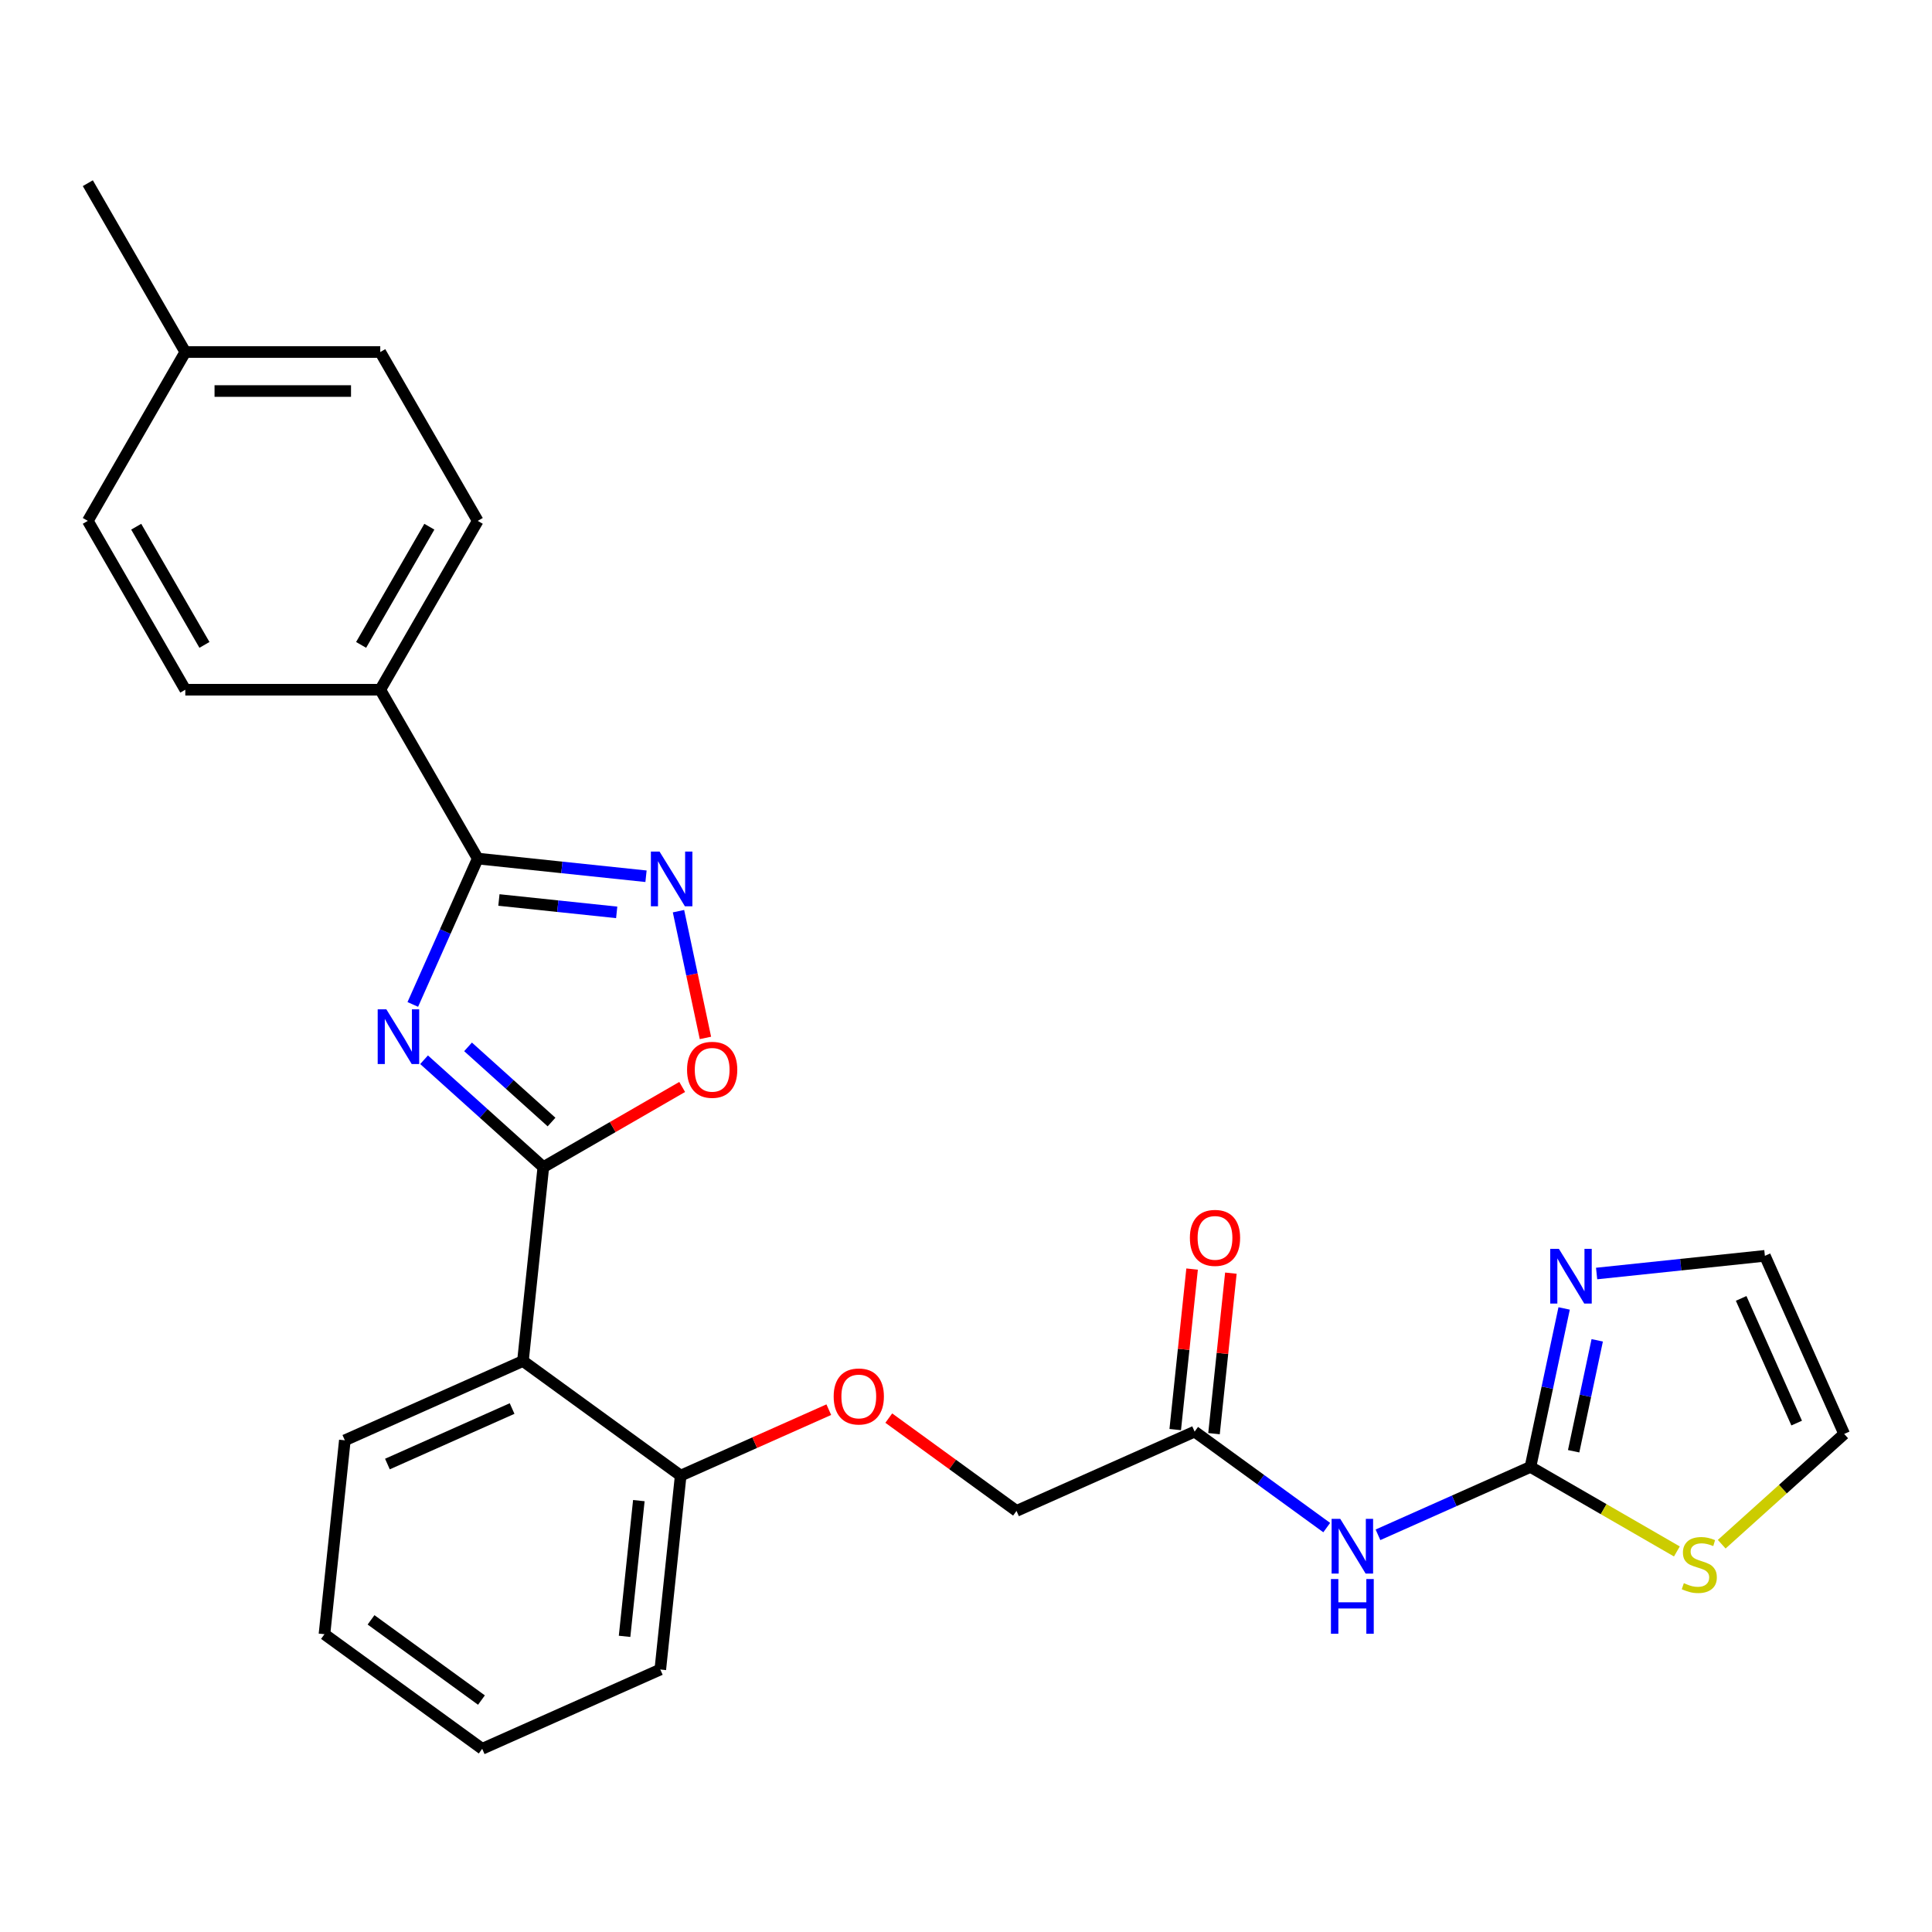 <?xml version='1.0' encoding='iso-8859-1'?>
<svg version='1.1' baseProfile='full'
              xmlns='http://www.w3.org/2000/svg'
                      xmlns:rdkit='http://www.rdkit.org/xml'
                      xmlns:xlink='http://www.w3.org/1999/xlink'
                  xml:space='preserve'
width='1000px' height='1000px' viewBox='0 0 1000 1000'>
<!-- END OF HEADER -->
<rect style='opacity:1.0;fill:#FFFFFF;stroke:none' width='1000' height='1000' x='0' y='0'> </rect>
<path class='bond-0' d='M 219.497,548.52 L 250.362,576.311' style='fill:none;fill-rule:evenodd;stroke:#0000FF;stroke-width:6px;stroke-linecap:butt;stroke-linejoin:miter;stroke-opacity:1' />
<path class='bond-0' d='M 250.362,576.311 L 281.226,604.102' style='fill:none;fill-rule:evenodd;stroke:#000000;stroke-width:6px;stroke-linecap:butt;stroke-linejoin:miter;stroke-opacity:1' />
<path class='bond-0' d='M 242.261,541.859 L 263.866,561.312' style='fill:none;fill-rule:evenodd;stroke:#0000FF;stroke-width:6px;stroke-linecap:butt;stroke-linejoin:miter;stroke-opacity:1' />
<path class='bond-0' d='M 263.866,561.312 L 285.472,580.766' style='fill:none;fill-rule:evenodd;stroke:#000000;stroke-width:6px;stroke-linecap:butt;stroke-linejoin:miter;stroke-opacity:1' />
<path class='bond-1' d='M 213.662,519.895 L 230.47,482.143' style='fill:none;fill-rule:evenodd;stroke:#0000FF;stroke-width:6px;stroke-linecap:butt;stroke-linejoin:miter;stroke-opacity:1' />
<path class='bond-1' d='M 230.47,482.143 L 247.279,444.39' style='fill:none;fill-rule:evenodd;stroke:#000000;stroke-width:6px;stroke-linecap:butt;stroke-linejoin:miter;stroke-opacity:1' />
<path class='bond-4' d='M 281.226,604.102 L 270.678,704.461' style='fill:none;fill-rule:evenodd;stroke:#000000;stroke-width:6px;stroke-linecap:butt;stroke-linejoin:miter;stroke-opacity:1' />
<path class='bond-5' d='M 281.226,604.102 L 317.161,583.355' style='fill:none;fill-rule:evenodd;stroke:#000000;stroke-width:6px;stroke-linecap:butt;stroke-linejoin:miter;stroke-opacity:1' />
<path class='bond-5' d='M 317.161,583.355 L 353.096,562.608' style='fill:none;fill-rule:evenodd;stroke:#FF0000;stroke-width:6px;stroke-linecap:butt;stroke-linejoin:miter;stroke-opacity:1' />
<path class='bond-2' d='M 247.279,444.39 L 290.827,448.967' style='fill:none;fill-rule:evenodd;stroke:#000000;stroke-width:6px;stroke-linecap:butt;stroke-linejoin:miter;stroke-opacity:1' />
<path class='bond-2' d='M 290.827,448.967 L 334.375,453.545' style='fill:none;fill-rule:evenodd;stroke:#0000FF;stroke-width:6px;stroke-linecap:butt;stroke-linejoin:miter;stroke-opacity:1' />
<path class='bond-2' d='M 258.234,465.835 L 288.717,469.039' style='fill:none;fill-rule:evenodd;stroke:#000000;stroke-width:6px;stroke-linecap:butt;stroke-linejoin:miter;stroke-opacity:1' />
<path class='bond-2' d='M 288.717,469.039 L 319.201,472.243' style='fill:none;fill-rule:evenodd;stroke:#0000FF;stroke-width:6px;stroke-linecap:butt;stroke-linejoin:miter;stroke-opacity:1' />
<path class='bond-10' d='M 247.279,444.39 L 196.823,356.998' style='fill:none;fill-rule:evenodd;stroke:#000000;stroke-width:6px;stroke-linecap:butt;stroke-linejoin:miter;stroke-opacity:1' />
<path class='bond-27' d='M 351.184,471.621 L 358.157,504.425' style='fill:none;fill-rule:evenodd;stroke:#0000FF;stroke-width:6px;stroke-linecap:butt;stroke-linejoin:miter;stroke-opacity:1' />
<path class='bond-27' d='M 358.157,504.425 L 365.13,537.229' style='fill:none;fill-rule:evenodd;stroke:#FF0000;stroke-width:6px;stroke-linecap:butt;stroke-linejoin:miter;stroke-opacity:1' />
<path class='bond-3' d='M 792.161,759.271 L 752.698,776.841' style='fill:none;fill-rule:evenodd;stroke:#000000;stroke-width:6px;stroke-linecap:butt;stroke-linejoin:miter;stroke-opacity:1' />
<path class='bond-3' d='M 752.698,776.841 L 713.236,794.411' style='fill:none;fill-rule:evenodd;stroke:#0000FF;stroke-width:6px;stroke-linecap:butt;stroke-linejoin:miter;stroke-opacity:1' />
<path class='bond-7' d='M 792.161,759.271 L 800.878,718.259' style='fill:none;fill-rule:evenodd;stroke:#000000;stroke-width:6px;stroke-linecap:butt;stroke-linejoin:miter;stroke-opacity:1' />
<path class='bond-7' d='M 800.878,718.259 L 809.595,677.247' style='fill:none;fill-rule:evenodd;stroke:#0000FF;stroke-width:6px;stroke-linecap:butt;stroke-linejoin:miter;stroke-opacity:1' />
<path class='bond-7' d='M 814.517,751.163 L 820.619,722.455' style='fill:none;fill-rule:evenodd;stroke:#000000;stroke-width:6px;stroke-linecap:butt;stroke-linejoin:miter;stroke-opacity:1' />
<path class='bond-7' d='M 820.619,722.455 L 826.722,693.747' style='fill:none;fill-rule:evenodd;stroke:#0000FF;stroke-width:6px;stroke-linecap:butt;stroke-linejoin:miter;stroke-opacity:1' />
<path class='bond-8' d='M 792.161,759.271 L 830.055,781.149' style='fill:none;fill-rule:evenodd;stroke:#000000;stroke-width:6px;stroke-linecap:butt;stroke-linejoin:miter;stroke-opacity:1' />
<path class='bond-8' d='M 830.055,781.149 L 867.95,803.028' style='fill:none;fill-rule:evenodd;stroke:#CCCC00;stroke-width:6px;stroke-linecap:butt;stroke-linejoin:miter;stroke-opacity:1' />
<path class='bond-11' d='M 270.678,704.461 L 352.318,763.776' style='fill:none;fill-rule:evenodd;stroke:#000000;stroke-width:6px;stroke-linecap:butt;stroke-linejoin:miter;stroke-opacity:1' />
<path class='bond-22' d='M 270.678,704.461 L 178.49,745.506' style='fill:none;fill-rule:evenodd;stroke:#000000;stroke-width:6px;stroke-linecap:butt;stroke-linejoin:miter;stroke-opacity:1' />
<path class='bond-22' d='M 265.059,729.055 L 200.528,757.786' style='fill:none;fill-rule:evenodd;stroke:#000000;stroke-width:6px;stroke-linecap:butt;stroke-linejoin:miter;stroke-opacity:1' />
<path class='bond-6' d='M 686.71,790.68 L 652.522,765.84' style='fill:none;fill-rule:evenodd;stroke:#0000FF;stroke-width:6px;stroke-linecap:butt;stroke-linejoin:miter;stroke-opacity:1' />
<path class='bond-6' d='M 652.522,765.84 L 618.333,741.001' style='fill:none;fill-rule:evenodd;stroke:#000000;stroke-width:6px;stroke-linecap:butt;stroke-linejoin:miter;stroke-opacity:1' />
<path class='bond-12' d='M 826.404,659.17 L 869.953,654.593' style='fill:none;fill-rule:evenodd;stroke:#0000FF;stroke-width:6px;stroke-linecap:butt;stroke-linejoin:miter;stroke-opacity:1' />
<path class='bond-12' d='M 869.953,654.593 L 913.501,650.016' style='fill:none;fill-rule:evenodd;stroke:#000000;stroke-width:6px;stroke-linecap:butt;stroke-linejoin:miter;stroke-opacity:1' />
<path class='bond-14' d='M 891.156,799.28 L 922.851,770.742' style='fill:none;fill-rule:evenodd;stroke:#CCCC00;stroke-width:6px;stroke-linecap:butt;stroke-linejoin:miter;stroke-opacity:1' />
<path class='bond-14' d='M 922.851,770.742 L 954.545,742.204' style='fill:none;fill-rule:evenodd;stroke:#000000;stroke-width:6px;stroke-linecap:butt;stroke-linejoin:miter;stroke-opacity:1' />
<path class='bond-9' d='M 618.333,741.001 L 526.145,782.046' style='fill:none;fill-rule:evenodd;stroke:#000000;stroke-width:6px;stroke-linecap:butt;stroke-linejoin:miter;stroke-opacity:1' />
<path class='bond-15' d='M 628.369,742.056 L 632.735,700.517' style='fill:none;fill-rule:evenodd;stroke:#000000;stroke-width:6px;stroke-linecap:butt;stroke-linejoin:miter;stroke-opacity:1' />
<path class='bond-15' d='M 632.735,700.517 L 637.101,658.979' style='fill:none;fill-rule:evenodd;stroke:#FF0000;stroke-width:6px;stroke-linecap:butt;stroke-linejoin:miter;stroke-opacity:1' />
<path class='bond-15' d='M 608.297,739.946 L 612.663,698.408' style='fill:none;fill-rule:evenodd;stroke:#000000;stroke-width:6px;stroke-linecap:butt;stroke-linejoin:miter;stroke-opacity:1' />
<path class='bond-15' d='M 612.663,698.408 L 617.029,656.87' style='fill:none;fill-rule:evenodd;stroke:#FF0000;stroke-width:6px;stroke-linecap:butt;stroke-linejoin:miter;stroke-opacity:1' />
<path class='bond-16' d='M 196.823,356.998 L 247.279,269.605' style='fill:none;fill-rule:evenodd;stroke:#000000;stroke-width:6px;stroke-linecap:butt;stroke-linejoin:miter;stroke-opacity:1' />
<path class='bond-16' d='M 186.913,333.798 L 222.232,272.623' style='fill:none;fill-rule:evenodd;stroke:#000000;stroke-width:6px;stroke-linecap:butt;stroke-linejoin:miter;stroke-opacity:1' />
<path class='bond-17' d='M 196.823,356.998 L 95.911,356.998' style='fill:none;fill-rule:evenodd;stroke:#000000;stroke-width:6px;stroke-linecap:butt;stroke-linejoin:miter;stroke-opacity:1' />
<path class='bond-13' d='M 352.318,763.776 L 390.65,746.709' style='fill:none;fill-rule:evenodd;stroke:#000000;stroke-width:6px;stroke-linecap:butt;stroke-linejoin:miter;stroke-opacity:1' />
<path class='bond-13' d='M 390.65,746.709 L 428.983,729.642' style='fill:none;fill-rule:evenodd;stroke:#FF0000;stroke-width:6px;stroke-linecap:butt;stroke-linejoin:miter;stroke-opacity:1' />
<path class='bond-23' d='M 352.318,763.776 L 341.77,864.135' style='fill:none;fill-rule:evenodd;stroke:#000000;stroke-width:6px;stroke-linecap:butt;stroke-linejoin:miter;stroke-opacity:1' />
<path class='bond-23' d='M 330.664,776.72 L 323.28,846.971' style='fill:none;fill-rule:evenodd;stroke:#000000;stroke-width:6px;stroke-linecap:butt;stroke-linejoin:miter;stroke-opacity:1' />
<path class='bond-30' d='M 913.501,650.016 L 954.545,742.204' style='fill:none;fill-rule:evenodd;stroke:#000000;stroke-width:6px;stroke-linecap:butt;stroke-linejoin:miter;stroke-opacity:1' />
<path class='bond-30' d='M 901.22,672.053 L 929.951,736.584' style='fill:none;fill-rule:evenodd;stroke:#000000;stroke-width:6px;stroke-linecap:butt;stroke-linejoin:miter;stroke-opacity:1' />
<path class='bond-18' d='M 460.029,734.009 L 493.087,758.027' style='fill:none;fill-rule:evenodd;stroke:#FF0000;stroke-width:6px;stroke-linecap:butt;stroke-linejoin:miter;stroke-opacity:1' />
<path class='bond-18' d='M 493.087,758.027 L 526.145,782.046' style='fill:none;fill-rule:evenodd;stroke:#000000;stroke-width:6px;stroke-linecap:butt;stroke-linejoin:miter;stroke-opacity:1' />
<path class='bond-20' d='M 247.279,269.605 L 196.823,182.213' style='fill:none;fill-rule:evenodd;stroke:#000000;stroke-width:6px;stroke-linecap:butt;stroke-linejoin:miter;stroke-opacity:1' />
<path class='bond-19' d='M 95.911,356.998 L 45.455,269.605' style='fill:none;fill-rule:evenodd;stroke:#000000;stroke-width:6px;stroke-linecap:butt;stroke-linejoin:miter;stroke-opacity:1' />
<path class='bond-19' d='M 105.821,333.798 L 70.501,272.623' style='fill:none;fill-rule:evenodd;stroke:#000000;stroke-width:6px;stroke-linecap:butt;stroke-linejoin:miter;stroke-opacity:1' />
<path class='bond-21' d='M 45.455,269.605 L 95.911,182.213' style='fill:none;fill-rule:evenodd;stroke:#000000;stroke-width:6px;stroke-linecap:butt;stroke-linejoin:miter;stroke-opacity:1' />
<path class='bond-28' d='M 196.823,182.213 L 95.911,182.213' style='fill:none;fill-rule:evenodd;stroke:#000000;stroke-width:6px;stroke-linecap:butt;stroke-linejoin:miter;stroke-opacity:1' />
<path class='bond-28' d='M 181.686,202.395 L 111.047,202.395' style='fill:none;fill-rule:evenodd;stroke:#000000;stroke-width:6px;stroke-linecap:butt;stroke-linejoin:miter;stroke-opacity:1' />
<path class='bond-24' d='M 95.911,182.213 L 45.455,94.82' style='fill:none;fill-rule:evenodd;stroke:#000000;stroke-width:6px;stroke-linecap:butt;stroke-linejoin:miter;stroke-opacity:1' />
<path class='bond-25' d='M 178.49,745.506 L 167.942,845.865' style='fill:none;fill-rule:evenodd;stroke:#000000;stroke-width:6px;stroke-linecap:butt;stroke-linejoin:miter;stroke-opacity:1' />
<path class='bond-29' d='M 341.77,864.135 L 249.582,905.18' style='fill:none;fill-rule:evenodd;stroke:#000000;stroke-width:6px;stroke-linecap:butt;stroke-linejoin:miter;stroke-opacity:1' />
<path class='bond-26' d='M 167.942,845.865 L 249.582,905.18' style='fill:none;fill-rule:evenodd;stroke:#000000;stroke-width:6px;stroke-linecap:butt;stroke-linejoin:miter;stroke-opacity:1' />
<path class='bond-26' d='M 192.051,838.434 L 249.199,879.954' style='fill:none;fill-rule:evenodd;stroke:#000000;stroke-width:6px;stroke-linecap:butt;stroke-linejoin:miter;stroke-opacity:1' />
<path  class='atom-0' d='M 199.974 522.418
L 209.254 537.418
Q 210.174 538.898, 211.654 541.578
Q 213.134 544.258, 213.214 544.418
L 213.214 522.418
L 216.974 522.418
L 216.974 550.738
L 213.094 550.738
L 203.134 534.338
Q 201.974 532.418, 200.734 530.218
Q 199.534 528.018, 199.174 527.338
L 199.174 550.738
L 195.494 550.738
L 195.494 522.418
L 199.974 522.418
' fill='#0000FF'/>
<path  class='atom-3' d='M 341.378 440.779
L 350.658 455.779
Q 351.578 457.259, 353.058 459.939
Q 354.538 462.619, 354.618 462.779
L 354.618 440.779
L 358.378 440.779
L 358.378 469.099
L 354.498 469.099
L 344.538 452.699
Q 343.378 450.779, 342.138 448.579
Q 340.938 446.379, 340.578 445.699
L 340.578 469.099
L 336.898 469.099
L 336.898 440.779
L 341.378 440.779
' fill='#0000FF'/>
<path  class='atom-6' d='M 355.619 553.725
Q 355.619 546.925, 358.979 543.125
Q 362.339 539.325, 368.619 539.325
Q 374.899 539.325, 378.259 543.125
Q 381.619 546.925, 381.619 553.725
Q 381.619 560.605, 378.219 564.525
Q 374.819 568.405, 368.619 568.405
Q 362.379 568.405, 358.979 564.525
Q 355.619 560.645, 355.619 553.725
M 368.619 565.205
Q 372.939 565.205, 375.259 562.325
Q 377.619 559.405, 377.619 553.725
Q 377.619 548.165, 375.259 545.365
Q 372.939 542.525, 368.619 542.525
Q 364.299 542.525, 361.939 545.325
Q 359.619 548.125, 359.619 553.725
Q 359.619 559.445, 361.939 562.325
Q 364.299 565.205, 368.619 565.205
' fill='#FF0000'/>
<path  class='atom-7' d='M 693.713 786.156
L 702.993 801.156
Q 703.913 802.636, 705.393 805.316
Q 706.873 807.996, 706.953 808.156
L 706.953 786.156
L 710.713 786.156
L 710.713 814.476
L 706.833 814.476
L 696.873 798.076
Q 695.713 796.156, 694.473 793.956
Q 693.273 791.756, 692.913 791.076
L 692.913 814.476
L 689.233 814.476
L 689.233 786.156
L 693.713 786.156
' fill='#0000FF'/>
<path  class='atom-7' d='M 688.893 817.308
L 692.733 817.308
L 692.733 829.348
L 707.213 829.348
L 707.213 817.308
L 711.053 817.308
L 711.053 845.628
L 707.213 845.628
L 707.213 832.548
L 692.733 832.548
L 692.733 845.628
L 688.893 845.628
L 688.893 817.308
' fill='#0000FF'/>
<path  class='atom-8' d='M 806.881 646.404
L 816.161 661.404
Q 817.081 662.884, 818.561 665.564
Q 820.041 668.244, 820.121 668.404
L 820.121 646.404
L 823.881 646.404
L 823.881 674.724
L 820.001 674.724
L 810.041 658.324
Q 808.881 656.404, 807.641 654.204
Q 806.441 652.004, 806.081 651.324
L 806.081 674.724
L 802.401 674.724
L 802.401 646.404
L 806.881 646.404
' fill='#0000FF'/>
<path  class='atom-9' d='M 871.553 819.447
Q 871.873 819.567, 873.193 820.127
Q 874.513 820.687, 875.953 821.047
Q 877.433 821.367, 878.873 821.367
Q 881.553 821.367, 883.113 820.087
Q 884.673 818.767, 884.673 816.487
Q 884.673 814.927, 883.873 813.967
Q 883.113 813.007, 881.913 812.487
Q 880.713 811.967, 878.713 811.367
Q 876.193 810.607, 874.673 809.887
Q 873.193 809.167, 872.113 807.647
Q 871.073 806.127, 871.073 803.567
Q 871.073 800.007, 873.473 797.807
Q 875.913 795.607, 880.713 795.607
Q 883.993 795.607, 887.713 797.167
L 886.793 800.247
Q 883.393 798.847, 880.833 798.847
Q 878.073 798.847, 876.553 800.007
Q 875.033 801.127, 875.073 803.087
Q 875.073 804.607, 875.833 805.527
Q 876.633 806.447, 877.753 806.967
Q 878.913 807.487, 880.833 808.087
Q 883.393 808.887, 884.913 809.687
Q 886.433 810.487, 887.513 812.127
Q 888.633 813.727, 888.633 816.487
Q 888.633 820.407, 885.993 822.527
Q 883.393 824.607, 879.033 824.607
Q 876.513 824.607, 874.593 824.047
Q 872.713 823.527, 870.473 822.607
L 871.553 819.447
' fill='#CCCC00'/>
<path  class='atom-14' d='M 431.506 722.811
Q 431.506 716.011, 434.866 712.211
Q 438.226 708.411, 444.506 708.411
Q 450.786 708.411, 454.146 712.211
Q 457.506 716.011, 457.506 722.811
Q 457.506 729.691, 454.106 733.611
Q 450.706 737.491, 444.506 737.491
Q 438.266 737.491, 434.866 733.611
Q 431.506 729.731, 431.506 722.811
M 444.506 734.291
Q 448.826 734.291, 451.146 731.411
Q 453.506 728.491, 453.506 722.811
Q 453.506 717.251, 451.146 714.451
Q 448.826 711.611, 444.506 711.611
Q 440.186 711.611, 437.826 714.411
Q 435.506 717.211, 435.506 722.811
Q 435.506 728.531, 437.826 731.411
Q 440.186 734.291, 444.506 734.291
' fill='#FF0000'/>
<path  class='atom-16' d='M 615.881 640.722
Q 615.881 633.922, 619.241 630.122
Q 622.601 626.322, 628.881 626.322
Q 635.161 626.322, 638.521 630.122
Q 641.881 633.922, 641.881 640.722
Q 641.881 647.602, 638.481 651.522
Q 635.081 655.402, 628.881 655.402
Q 622.641 655.402, 619.241 651.522
Q 615.881 647.642, 615.881 640.722
M 628.881 652.202
Q 633.201 652.202, 635.521 649.322
Q 637.881 646.402, 637.881 640.722
Q 637.881 635.162, 635.521 632.362
Q 633.201 629.522, 628.881 629.522
Q 624.561 629.522, 622.201 632.322
Q 619.881 635.122, 619.881 640.722
Q 619.881 646.442, 622.201 649.322
Q 624.561 652.202, 628.881 652.202
' fill='#FF0000'/>
</svg>

